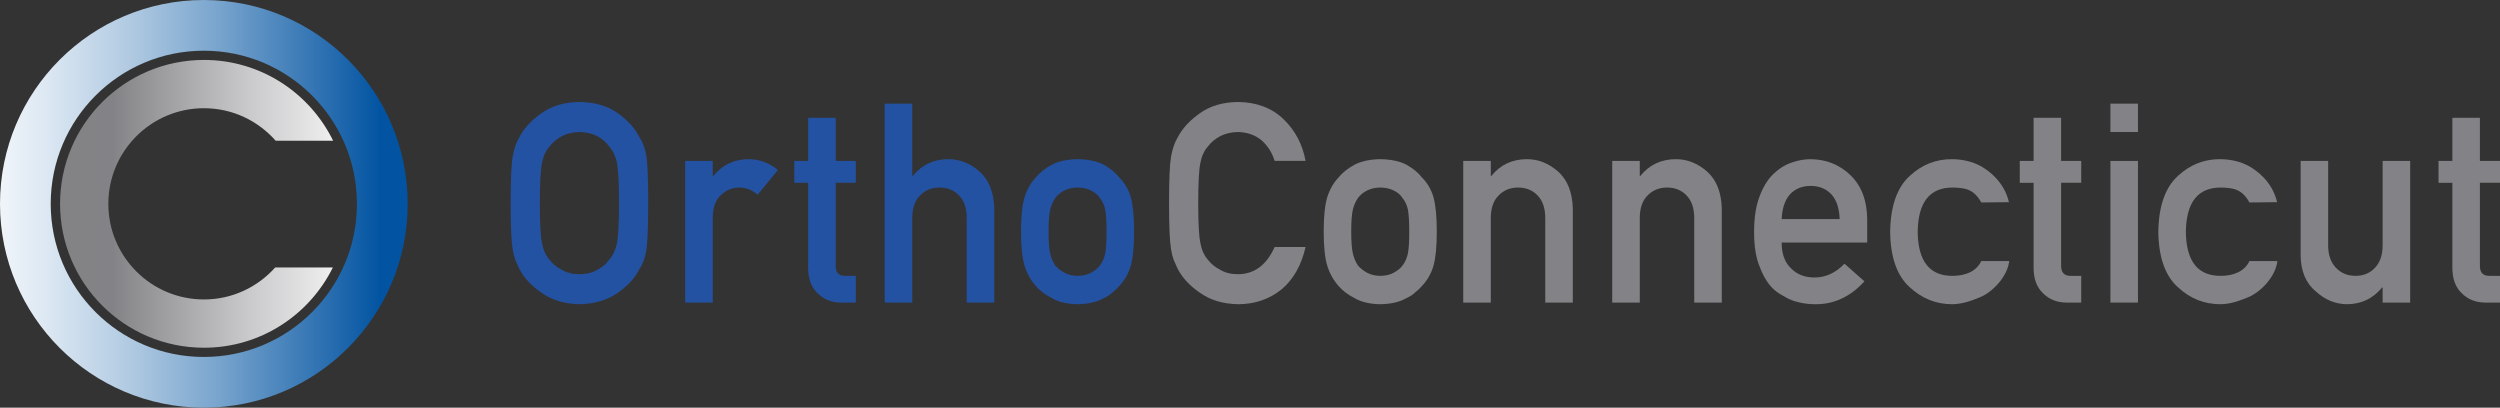 <?xml version="1.0" encoding="UTF-8"?><svg id="Layer_1" xmlns="http://www.w3.org/2000/svg" xmlns:xlink="http://www.w3.org/1999/xlink" viewBox="0 0 652.568 106.415"><rect x="0" y="0" width="652.568" height="106.415" fill="#333333" stroke="none"/><defs><clipPath id="clippath"><path d="M13.237,53.208c0-22.076,17.893-39.971,39.971-39.971,22.073,0,39.968,17.895,39.968,39.971,0,22.073-17.895,39.968-39.968,39.968-22.078,0-39.971-17.895-39.971-39.968M0,53.208c0,29.386,23.821,53.207,53.208,53.207,29.385,0,53.206-23.821,53.206-53.207S82.593,0,53.208,0C23.821,0,0,23.821,0,53.208" style="fill:none; stroke-width:0px;"/></clipPath><linearGradient id="linear-gradient" x1="-1064.952" y1="1399.983" x2="-1063.952" y2="1399.983" gradientTransform="translate(159350.735 -209495.744) scale(149.68)" gradientUnits="userSpaceOnUse"><stop offset="0" stop-color="#fff"/><stop offset=".255" stop-color="#fff"/><stop offset=".318" stop-color="#f5f8fb"/><stop offset=".424" stop-color="#dbe7f2"/><stop offset=".56" stop-color="#b2cbe2"/><stop offset=".719" stop-color="#78a4cd"/><stop offset=".896" stop-color="#2f72b2"/><stop offset="1" stop-color="#0254a2"/></linearGradient><clipPath id="clippath-1"><path d="M15.68,53.208c0,20.742,16.816,37.558,37.559,37.558,14.772,0,27.515-8.549,33.648-20.949h-15.055c-4.571,5.112-11.196,8.348-18.593,8.348-13.784,0-24.959-11.175-24.959-24.957,0-13.787,11.175-24.961,24.959-24.961,7.466,0,14.147,3.296,18.721,8.49h14.996c-6.108-12.476-18.889-21.09-33.717-21.09-20.743,0-37.559,16.817-37.559,37.561" style="fill:none; stroke-width:0px;"/></clipPath><linearGradient id="linear-gradient-2" x1="-1067.15" y1="1407.609" x2="-1066.15" y2="1407.609" gradientTransform="translate(-109137.403 144173.121) rotate(-180) scale(102.386)" gradientUnits="userSpaceOnUse"><stop offset="0" stop-color="#fff"/><stop offset=".237" stop-color="#fff"/><stop offset=".354" stop-color="#f0f0f0"/><stop offset=".579" stop-color="#c9c8ca"/><stop offset=".886" stop-color="#8b8a8d"/><stop offset=".923" stop-color="#838286"/><stop offset="1" stop-color="#838386"/></linearGradient></defs><g style="clip-path:url(#clippath);"><rect width="106.414" height="106.415" style="fill:url(#linear-gradient); stroke-width:0px;"/></g><g style="clip-path:url(#clippath-1);"><rect x="15.68" y="15.647" width="71.276" height="75.119" style="fill:url(#linear-gradient-2); stroke-width:0px;"/></g><path d="M133.299,53.017c0-6.043.172-10.088.517-12.135.368-2.046.931-3.7,1.69-4.961,1.219-2.387,3.173-4.517,5.862-6.385,2.644-1.894,5.943-2.863,9.897-2.912,4,.049,7.333,1.022,10,2.921,2.643,1.876,4.551,4.014,5.724,6.411.85,1.259,1.436,2.911,1.758,4.953.298,2.042.447,6.079.447,12.108,0,5.937-.149,9.95-.447,12.039-.322,2.09-.908,3.765-1.759,5.023-1.173,2.398-3.081,4.511-5.724,6.339-2.667,1.901-6,2.898-9.999,2.993-3.954-.095-7.253-1.092-9.897-2.993-2.69-1.828-4.644-3.941-5.862-6.339-.368-.785-.701-1.533-1-2.245-.276-.736-.506-1.662-.69-2.778-.345-2.089-.517-6.102-.517-12.039M140.915,53.017c0,5.116.184,8.578.552,10.388.323,1.807.979,3.271,1.97,4.389.806,1.072,1.866,1.941,3.179,2.607,1.29.784,2.834,1.178,4.631,1.178,1.819,0,3.397-.394,4.734-1.178,1.267-.666,2.281-1.535,3.041-2.607.991-1.119,1.67-2.582,2.039-4.389.345-1.81.518-5.272.518-10.388,0-5.114-.173-8.602-.518-10.457-.369-1.761-1.048-3.2-2.039-4.318-.76-1.072-1.774-1.963-3.041-2.677-1.337-.692-2.915-1.06-4.734-1.108-1.797.048-3.341.416-4.631,1.108-1.313.714-2.373,1.605-3.179,2.677-.991,1.118-1.647,2.556-1.97,4.317-.368,1.856-.552,5.344-.552,10.458" style="fill:#2452a2; stroke-width:0px;"/><path d="M178.854,42.011h7.187v3.918h.151c2.369-2.92,5.475-4.381,9.318-4.381,2.876.049,5.384.994,7.524,2.84l-5.25,6.424c-1.52-1.239-3.097-1.859-4.732-1.859-1.842,0-3.419.62-4.731,1.856-1.474,1.213-2.234,3.175-2.28,5.885v22.29h-7.187v-36.973Z" style="fill:#2452a2; stroke-width:0px;"/><path d="M210.951,30.756h7.187v11.255h5.246v5.696h-5.246v21.556c-.047,1.876.804,2.791,2.554,2.741h2.692v6.98h-3.754c-2.527,0-4.593-.807-6.2-2.42-1.653-1.542-2.479-3.773-2.479-6.691v-22.166h-3.609v-5.696h3.609v-11.255Z" style="fill:#2452a2; stroke-width:0px;"/><path d="M230.935,27.052h7.188v18.877h.138c2.367-2.92,5.469-4.381,9.307-4.381,2.964,0,5.676,1.081,8.135,3.241,2.435,2.187,3.711,5.392,3.826,9.617v24.578h-7.188v-22.04c0-2.592-.667-4.566-2.002-5.921-1.311-1.379-3.003-2.07-5.072-2.07-2.071,0-3.773.691-5.107,2.07-1.359,1.355-2.037,3.329-2.037,5.921v22.04h-7.188V27.052Z" style="fill:#2452a2; stroke-width:0px;"/><path d="M266.51,60.463c0-3.903.311-6.9.932-8.993.644-2.044,1.632-3.77,2.966-5.172.99-1.23,2.37-2.327,4.141-3.295,1.748-.921,3.99-1.407,6.728-1.453,2.829.046,5.117.534,6.866,1.461,1.724.972,3.058,2.078,4.002,3.311,1.421,1.401,2.429,3.122,3.026,5.164.573,2.09.859,5.082.859,8.977,0,3.893-.288,6.861-.862,8.903-.597,2.043-1.609,3.813-3.034,5.308-.461.547-1.023,1.081-1.69,1.602-.598.594-1.369,1.105-2.311,1.531-1.748,1.022-4.035,1.555-6.862,1.603-2.737-.048-4.978-.581-6.726-1.603-1.769-.924-3.149-1.969-4.138-3.133-1.334-1.495-2.322-3.265-2.965-5.308-.621-2.042-.932-5.01-.932-8.903M288.842,60.533c0-2.645-.114-4.573-.345-5.789-.231-1.168-.704-2.191-1.418-3.073-.53-.834-1.313-1.49-2.351-1.967-.991-.499-2.144-.75-3.457-.75-1.223,0-2.352.251-3.389.751-.991.476-1.798,1.132-2.42,1.966-.623.882-1.072,1.906-1.349,3.073-.277,1.216-.415,3.121-.415,5.719,0,2.572.138,4.456.415,5.645.277,1.216.726,2.287,1.349,3.217.622.716,1.429,1.347,2.42,1.895,1.037.523,2.166.786,3.389.786,1.313,0,2.466-.263,3.457-.786,1.038-.548,1.821-1.179,2.351-1.895.714-.93,1.187-2.001,1.418-3.217.231-1.189.345-3.05.345-5.575" style="fill:#2452a2; stroke-width:0px;"/><path d="M340.791,64.474c-1.104,4.813-3.21,8.513-6.315,11.096-3.2,2.559-6.984,3.841-11.356,3.841-3.954-.095-7.253-1.092-9.896-2.993-2.691-1.828-4.645-3.94-5.864-6.34-.368-.784-.701-1.532-1-2.244-.275-.736-.506-1.662-.689-2.778-.346-2.089-.518-6.103-.518-12.039,0-6.029.173-10.066.518-12.108.368-2.042.932-3.694,1.69-4.953,1.219-2.396,3.174-4.535,5.866-6.411,2.644-1.898,5.945-2.872,9.901-2.921,4.852.049,8.809,1.532,11.867,4.448,3.059,2.938,4.99,6.579,5.796,10.918h-8.085c-.622-2.094-1.752-3.879-3.387-5.356-1.704-1.402-3.777-2.129-6.218-2.177-1.797.048-3.341.416-4.631,1.108-1.314.714-2.373,1.605-3.179,2.677-.99,1.118-1.646,2.557-1.97,4.319-.368,1.854-.551,5.342-.551,10.456,0,5.116.183,8.578.552,10.388.323,1.807.979,3.27,1.97,4.389.807,1.072,1.867,1.941,3.181,2.607,1.29.785,2.835,1.177,4.631,1.177,4.288,0,7.491-2.368,9.611-7.104h8.076Z" style="fill:#838286; stroke-width:0px;"/><path d="M345.519,60.463c0-3.903.311-6.9.932-8.993.644-2.044,1.632-3.77,2.966-5.172.99-1.23,2.37-2.327,4.141-3.295,1.748-.921,3.99-1.407,6.728-1.453,2.829.046,5.117.534,6.866,1.461,1.724.972,3.058,2.078,4.002,3.311,1.421,1.401,2.429,3.122,3.026,5.164.573,2.09.859,5.082.859,8.977,0,3.893-.288,6.861-.862,8.903-.597,2.043-1.609,3.813-3.034,5.308-.461.547-1.023,1.081-1.69,1.602-.598.594-1.369,1.105-2.311,1.531-1.748,1.022-4.035,1.555-6.862,1.603-2.737-.048-4.978-.581-6.726-1.603-1.769-.924-3.149-1.969-4.138-3.133-1.334-1.495-2.322-3.265-2.965-5.308-.621-2.042-.932-5.01-.932-8.903M367.851,60.533c0-2.645-.114-4.573-.345-5.789-.231-1.168-.704-2.191-1.418-3.073-.53-.834-1.313-1.49-2.351-1.967-.991-.499-2.144-.75-3.457-.75-1.223,0-2.352.251-3.389.751-.991.476-1.798,1.132-2.42,1.966-.623.882-1.072,1.906-1.349,3.073-.277,1.216-.415,3.121-.415,5.719,0,2.572.138,4.456.415,5.645.277,1.216.726,2.287,1.349,3.217.622.716,1.429,1.347,2.42,1.895,1.037.523,2.166.786,3.389.786,1.313,0,2.466-.263,3.457-.786,1.038-.548,1.821-1.179,2.351-1.895.714-.93,1.187-2.001,1.418-3.217.231-1.189.345-3.05.345-5.575" style="fill:#838286; stroke-width:0px;"/><path d="M381.949,42.011h7.188v3.918h.138c2.367-2.92,5.469-4.381,9.307-4.381,2.964,0,5.677,1.081,8.136,3.241,2.434,2.187,3.71,5.392,3.825,9.618v24.577h-7.188v-22.04c0-2.592-.667-4.566-2.002-5.921-1.311-1.379-3.003-2.07-5.072-2.07-2.071,0-3.772.691-5.106,2.07-1.36,1.355-2.038,3.329-2.038,5.921v22.04h-7.188v-36.973Z" style="fill:#838286; stroke-width:0px;"/><path d="M420.837,42.011h7.188v3.918h.138c2.367-2.92,5.469-4.381,9.307-4.381,2.964,0,5.676,1.081,8.135,3.241,2.435,2.187,3.711,5.392,3.826,9.618v24.577h-7.188v-22.04c0-2.592-.667-4.566-2.002-5.921-1.311-1.379-3.003-2.07-5.072-2.07-2.071,0-3.773.691-5.107,2.07-1.359,1.355-2.037,3.329-2.037,5.921v22.04h-7.188v-36.973Z" style="fill:#838286; stroke-width:0px;"/><path d="M465.058,63.307c0,2.972.83,5.23,2.486,6.774,1.542,1.567,3.566,2.351,6.075,2.351,2.923,0,5.535-1.198,7.837-3.598l5.212,4.595c-3.655,4.034-7.955,6.03-12.899,5.982-1.883,0-3.724-.286-5.518-.856-.897-.307-1.77-.723-2.62-1.247-.898-.449-1.737-1.009-2.518-1.674-1.516-1.377-2.748-3.3-3.69-5.768-1.035-2.374-1.553-5.461-1.553-9.262,0-3.655.448-6.695,1.346-9.117.895-2.47,2.047-4.416,3.448-5.842,1.425-1.447,3.022-2.492,4.794-3.135,1.747-.639,3.471-.962,5.173-.962,4.092.048,7.551,1.439,10.38,4.169,2.875,2.78,4.334,6.604,4.379,11.471v6.119h-22.332ZM480.202,57.188c-.092-2.887-.841-5.069-2.247-6.55-1.383-1.408-3.158-2.111-5.324-2.111-2.167,0-3.943.703-5.325,2.111-1.361,1.481-2.11,3.663-2.248,6.55h15.144Z" style="fill:#838286; stroke-width:0px;"/><path d="M524.464,68.145c-.521,4.308-4.594,8.181-7.508,9.388-2.251.931-4.567,1.831-7.351,1.878-4.225,0-7.934-1.485-11.126-4.454-3.307-2.966-5.006-7.776-5.098-14.423.092-6.721,1.793-11.587,5.103-14.605,3.194-2.968,6.906-4.428,11.135-4.381,2.781.048,5.229.641,7.343,1.779,2.115,1.161,6.174,4.091,7.422,9.444l-7.22.078c-1.916-3.499-4.243-3.8-7.279-3.894-6.118-.096-9.224,3.763-9.316,11.579.092,7.765,3.197,11.59,9.315,11.47,3.036-.046,5.968-1.082,7.279-3.859h7.301Z" style="fill:#838286; stroke-width:0px;"/><path d="M594.464,68.145c-.521,4.308-4.594,8.181-7.508,9.388-2.251.931-4.567,1.831-7.351,1.878-4.225,0-7.934-1.485-11.126-4.454-3.307-2.966-5.006-7.776-5.098-14.423.092-6.721,1.793-11.587,5.103-14.605,3.194-2.968,6.906-4.428,11.135-4.381,2.781.048,5.229.641,7.343,1.779,2.115,1.161,6.174,4.091,7.422,9.444l-7.22.078c-1.916-3.499-4.243-3.8-7.279-3.894-6.118-.096-9.224,3.763-9.316,11.579.092,7.765,3.197,11.59,9.315,11.47,3.036-.046,5.968-1.082,7.279-3.859h7.301Z" style="fill:#838286; stroke-width:0px;"/><path d="M530.823,30.756h7.188v11.255h5.246v5.696h-5.246v21.556c-.047,1.876.804,2.791,2.553,2.741h2.693v6.98h-3.755c-2.526,0-4.592-.807-6.199-2.42-1.654-1.542-2.48-3.773-2.48-6.691v-22.166h-3.607v-5.696h3.607v-11.255Z" style="fill:#838286; stroke-width:0px;"/><path d="M550.876,27.052h7.188v7.405h-7.188v-7.405ZM550.876,42.011h7.188v36.972h-7.188v-36.972Z" style="fill:#838286; stroke-width:0px;"/><path d="M600.527,42.011h7.187v22.04c0,2.497.679,4.447,2.037,5.851,1.334,1.402,3.037,2.102,5.107,2.102s3.762-.7,5.072-2.102c1.335-1.404,2.002-3.354,2.002-5.851v-22.04h7.189v36.973h-7.189v-3.954h-.136c-2.369,2.919-5.459,4.379-9.274,4.379-2.964-.046-5.641-1.161-8.031-3.34-2.597-2.133-3.919-5.286-3.964-9.456v-24.602Z" style="fill:#838286; stroke-width:0px;"/><path d="M640.134,30.756h7.187v11.255h5.247v5.696h-5.247v21.556c-.047,1.876.804,2.791,2.554,2.741h2.693v6.98h-3.755c-2.527,0-4.593-.807-6.2-2.42-1.653-1.542-2.479-3.773-2.479-6.691v-22.166h-3.609v-5.696h3.609v-11.255Z" style="fill:#838286; stroke-width:0px;"/></svg>